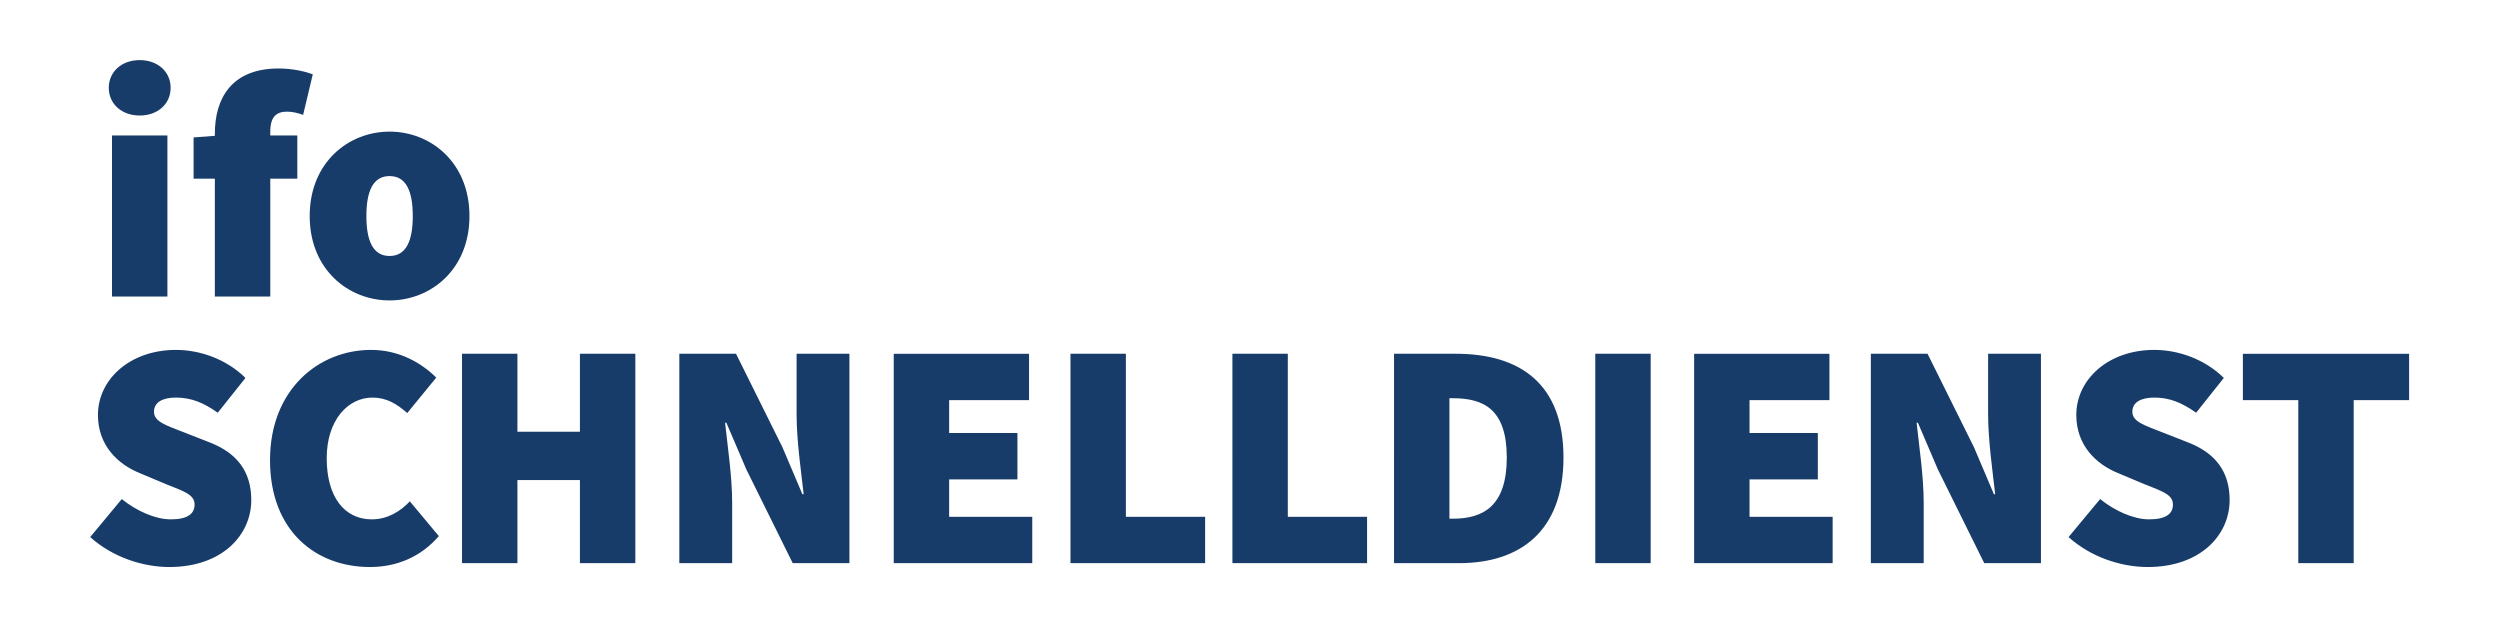 <?xml version="1.0" encoding="UTF-8"?>
<svg width="600" height="150" version="1.1" viewBox="0 0 600 150" xmlns="http://www.w3.org/2000/svg">
	<g transform="matrix(1.333,0,0,-1.333,-33.896,1097.366)">
		<g transform="translate(55.937,721.14)">
			<path d="m0 0c9.396 0 14.732 5.684 14.732 12.064 0 5.22-2.668 8.468-7.366 10.324l-4.582 1.798c-3.422 1.334-5.568 1.972-5.568 3.77 0 1.682 1.508 2.552 3.944 2.552 2.784 0 4.988-.928 7.54-2.726l4.988 6.264c-3.48 3.422-8.236 5.046-12.528 5.046-8.236 0-14.036-5.278-14.036-11.716 0-5.452 3.538-8.874 7.598-10.498l4.698-1.972c3.19-1.276 5.104-1.856 5.104-3.654 0-1.682-1.276-2.668-4.292-2.668-2.784 0-6.148 1.508-8.816 3.654l-5.684-6.844c4.06-3.654 9.512-5.394 14.268-5.394m36.087 0c4.872 0 9.222 1.856 12.412 5.568l-5.22 6.264c-1.624-1.74-3.944-3.248-6.844-3.248-4.872 0-8.12 3.944-8.12 11.02 0 6.844 3.828 10.904 8.236 10.904 2.552 0 4.408-1.16 6.264-2.784l5.22 6.38c-2.668 2.668-6.728 4.988-11.716 4.988-9.512 0-18.212-7.192-18.212-19.836 0-12.876 8.352-19.256 17.98-19.256m16.588.696h9.976v14.964h11.252v-14.964h9.976v37.7h-9.976v-14.036h-11.252v14.036h-9.976zm39.127 0h9.512v10.904c0 4.64-.812 10.092-1.276 14.384h.232l3.596-8.41 8.352-16.878h10.208v37.7h-9.512v-10.904c0-4.64.812-10.324 1.276-14.384h-.232l-3.596 8.468-8.352 16.82h-10.208zm38.604 0h24.94v8.352h-14.964v6.728h12.296v8.352h-12.296v5.916h14.384v8.352h-24.36zm31.819 0h24.244v8.352h-14.268v29.348h-9.976zm29.156 0h24.245v8.352h-14.269v29.348h-9.976zm29.099 0h11.716c10.904 0 18.792 5.684 18.792 19.024s-7.888 18.676-19.372 18.676h-11.136zm9.976 8.004v21.692h.58c5.452 0 9.744-1.856 9.744-10.672s-4.292-11.02-9.744-11.02zm26.257-8.004h9.976v37.7h-9.976zm17.799 0h24.94v8.352h-14.964v6.728h12.296v8.352h-12.296v5.916h14.384v8.352h-24.36zm31.819 0h9.512v10.904c0 4.64-.812 10.092-1.276 14.384h.232l3.596-8.41 8.352-16.878h10.208v37.7h-9.512v-10.904c0-4.64.812-10.324 1.276-14.384h-.232l-3.596 8.468-8.352 16.82h-10.208zm49.863-.696c9.396 0 14.732 5.684 14.732 12.064 0 5.22-2.668 8.468-7.366 10.324l-4.582 1.798c-3.422 1.334-5.568 1.972-5.568 3.77 0 1.682 1.508 2.552 3.944 2.552 2.784 0 4.988-.928 7.54-2.726l4.988 6.264c-3.48 3.422-8.236 5.046-12.528 5.046-8.236 0-14.036-5.278-14.036-11.716 0-5.452 3.538-8.874 7.598-10.498l4.698-1.972c3.19-1.276 5.104-1.856 5.104-3.654 0-1.682-1.276-2.668-4.292-2.668-2.784 0-6.148 1.508-8.816 3.654l-5.684-6.844c4.06-3.654 9.512-5.394 14.268-5.394m27.091.696h9.976v29.348h9.976v8.352h-29.928v-8.352h9.976z" fill="#183c6a"/>
		</g>
		<path d="m45.594 769.836h9.976v29h-9.976zm4.988 32.596c3.248 0 5.568 2.089 5.568 4.988 0 2.9-2.32 4.989-5.568 4.989s-5.568-2.089-5.568-4.989c0-2.899 2.32-4.988 5.568-4.988m13.531-32.596h9.976v21.229h4.872v7.771h-4.872v.696c0 2.726 1.16 3.596 3.016 3.596.928 0 1.972-.232 2.9-.58l1.74 7.309c-1.276.463-3.48 1.044-6.148 1.044-8.584 0-11.484-5.51-11.484-11.716v-.406l-3.828-.291v-7.423h3.828zm31.458-.695c7.424 0 14.384 5.567 14.384 15.195s-6.96 15.196-14.384 15.196-14.384-5.568-14.384-15.196 6.96-15.195 14.384-15.195m0 8.003c-3.016 0-4.176 2.784-4.176 7.192 0 4.409 1.16 7.193 4.176 7.193s4.176-2.784 4.176-7.193c0-4.408-1.16-7.192-4.176-7.192" fill="#183c6a"/>
	</g>
</svg>
